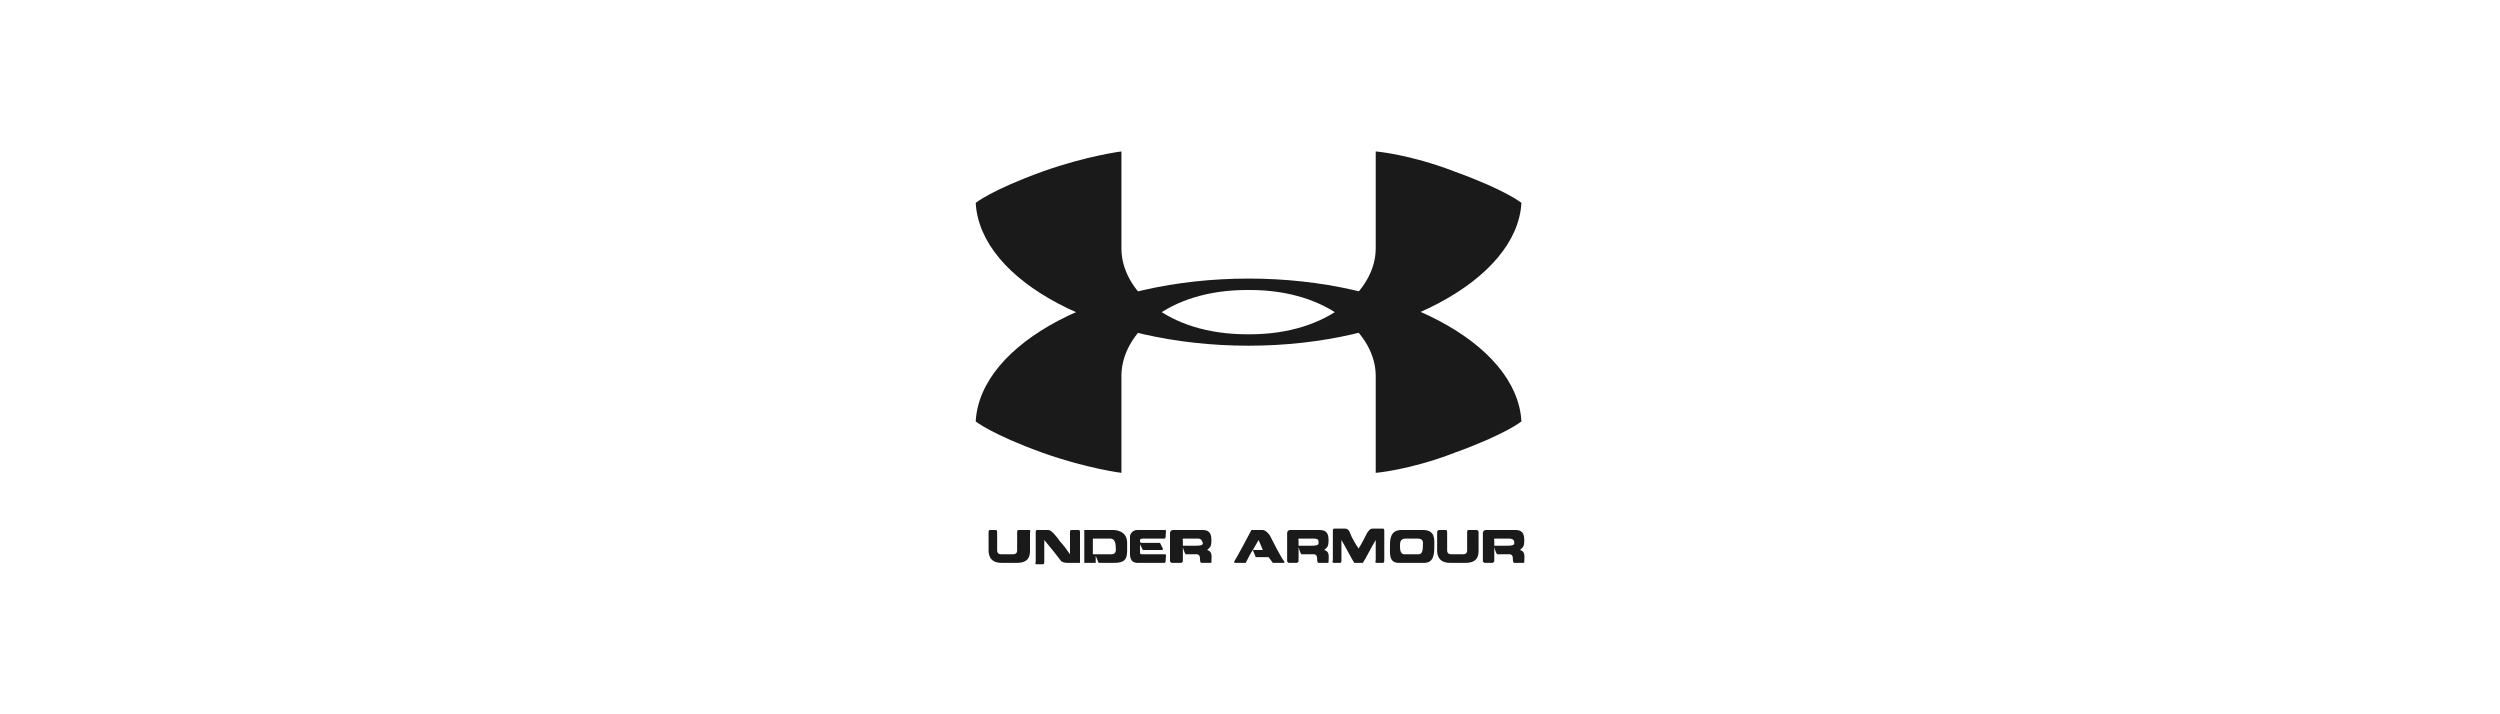 <?xml version="1.0" encoding="utf-8"?>
<!-- Generator: Adobe Illustrator 26.3.1, SVG Export Plug-In . SVG Version: 6.00 Build 0)  -->
<svg version="1.1" xmlns="http://www.w3.org/2000/svg" xmlns:xlink="http://www.w3.org/1999/xlink" x="0px" y="0px"
	 viewBox="0 0 175 50" style="enable-background:new 0 0 175 50;" xml:space="preserve">
<style type="text/css">
	.st0{fill-rule:evenodd;clip-rule:evenodd;}
	.st1{fill:#231F20;}
	.st2{fill:#1A1A1A;}
	.st3{fill:#FFFFFF;}
	.st4{fill:#FFCD00;}
	.st5{fill:#F5333F;}
</style>
<g id="Capa_1">
	<g>
		<path class="st2" d="M106.5,14.2c0,0-1.1-0.9-4.7-2.2c-3.1-1.2-5.5-1.4-5.5-1.4l0,6.8c0,2.9-3.3,6-8.8,6h-0.2
			c-5.6,0-8.8-3.1-8.8-6l0-6.8c0,0-2.4,0.3-5.5,1.4c-3.6,1.3-4.7,2.2-4.7,2.2c0.3,5.5,8.8,10,19.1,10h0
			C97.7,24.2,106.2,19.6,106.5,14.2"/>
		<path class="st2" d="M106.5,29.5c0,0-1.1,0.9-4.7,2.2c-3.1,1.2-5.5,1.4-5.5,1.4l0-6.8c0-2.9-3.3-6-8.8-6l-0.1,0h0l-0.1,0
			c-5.6,0-8.8,3.1-8.8,6l0,6.8c0,0-2.4-0.3-5.5-1.4c-3.6-1.3-4.7-2.2-4.7-2.2c0.3-5.5,8.8-10,19.1-10C97.7,19.5,106.2,24,106.5,29.5
			 M70.1,39.4c-0.9,0-0.9-0.7-0.9-0.9v-1.2c0-0.1,0-0.2,0.1-0.2h0.4c0.1,0,0.1,0.1,0.1,0.2v1.2c0,0.1,0,0.3,0.3,0.3h0.8
			c0.3,0,0.3-0.2,0.3-0.3v-1.2c0-0.1,0-0.2,0.1-0.2H72c0.2,0,0.1,0.1,0.1,0.2v1.2c0,0.3,0,0.9-0.9,0.9 M74.3,39.3
			c-0.3-0.4-0.7-0.9-1.2-1.5v1.5c0,0.1,0,0.2-0.1,0.2h-0.4c-0.2,0-0.1-0.1-0.1-0.2v-2c0-0.1,0-0.2,0.1-0.2h0.8
			c0.2,0,0.6,0.5,0.8,0.8c0.2,0.2,0.5,0.6,0.7,0.9v-1.5c0-0.1,0-0.2,0.1-0.2h0.5c0.1,0,0.1,0.1,0.1,0.2v2.1h-0.8
			C74.6,39.4,74.5,39.4,74.3,39.3 M75.9,39.4v-2.3h2c0.1,0,1,0,1,0.9c0,0.9,0.1,1.4-0.9,1.4h-1.1l-0.2-0.5v0.5 M77.8,38.8
			c0.4,0,0.3-0.4,0.3-0.5c0-0.5-0.2-0.6-0.4-0.6h-1.2v1.1L77.8,38.8L77.8,38.8z M79.6,37.1h1.9c0.2,0,0.1,0.1,0.1,0.3
			c0,0.2,0,0.3-0.1,0.3H80c0,0-0.2,0-0.2,0.1c0,0.1,0,0.2,0.1,0.2h1.3l0.2,0.4c0,0.1,0,0.1-0.1,0.1H80l-0.2-0.4v0.6
			c0,0.1,0.1,0.1,0.2,0.1h1.5c0.2,0,0.1,0.1,0.1,0.3c0,0.2,0,0.3-0.1,0.3h-1.9c-0.2,0-0.5-0.1-0.5-0.6v-1.3
			C79.1,37.5,79.2,37.1,79.6,37.1 M82.1,37.1h2c0.3,0,0.7,0,0.7,0.7c0,0.5-0.1,0.5-0.3,0.7c0.4,0.1,0.3,0.5,0.3,0.8
			c0,0.1,0,0.1-0.1,0.1h-0.6c-0.1,0-0.1-0.2-0.1-0.3c0-0.3-0.2-0.3-0.2-0.3H83c-0.1-0.1-0.2-0.5-0.2-0.5v1l-0.1,0.1H82l-0.1-0.1v-2
			C81.9,37.2,82,37.1,82.1,37.1 M83.8,37.7h-0.9c-0.2,0-0.1,0.1-0.1,0.1v0.4h0.9c0.5,0,0.5-0.1,0.5-0.2
			C84.1,37.8,84.1,37.7,83.8,37.7 M88.4,37.1c0.1,0,0.3,0.1,0.5,0.4c0.1,0.2,0.8,1.6,1,1.8v0.1h-0.8L88.8,39h-0.9l-0.2-0.5
			c-0.1,0.1-0.4,0.7-0.5,0.9h-0.8v-0.1c0.2-0.3,1.2-2.2,1.2-2.2 M88.1,37.8l-0.4,0.7l0,0h0.7l0,0L88.1,37.8L88.1,37.8 M90.3,37.1h2
			c0.3,0,0.7,0,0.7,0.7c0,0.5-0.1,0.5-0.3,0.7c0.4,0.1,0.3,0.5,0.3,0.8c0,0.1,0,0.1-0.1,0.1h-0.6c-0.1,0-0.1-0.2-0.1-0.3
			c0-0.3-0.2-0.3-0.2-0.3h-0.9c-0.1-0.1-0.2-0.5-0.2-0.5v1l-0.1,0.1h-0.6l-0.1-0.1v-2C90.1,37.2,90.2,37.1,90.3,37.1 M91.9,37.7H91
			c-0.2,0-0.1,0.1-0.1,0.1v0.4h0.9c0.5,0,0.5-0.1,0.5-0.2C92.3,37.8,92.3,37.7,91.9,37.7 M94.8,39.4c-0.2-0.3-0.6-1.1-0.9-1.6v1.4
			c0,0.1,0,0.2-0.1,0.2h-0.4c-0.2,0-0.1-0.1-0.1-0.2v-2c0-0.1,0-0.2,0.1-0.2h0.7c0.1,0,0.3,0,0.4,0.3c0.1,0.3,0.4,0.8,0.6,1.1
			c0.2-0.3,0.5-0.9,0.6-1.1c0.2-0.3,0.3-0.3,0.4-0.3h0.7c0.1,0,0.1,0.1,0.1,0.2v2c0,0.1,0,0.2-0.1,0.2h-0.4c-0.2,0-0.1-0.1-0.1-0.2
			v-1.4c-0.3,0.5-0.7,1.3-0.9,1.6 M97.9,39.4c-0.7,0-0.6-0.7-0.6-1.2c0-0.4,0-1.1,0.8-1.1h1.5c0.9,0,0.8,0.7,0.8,1.1
			c0,0.5,0,1.2-0.7,1.2 M99.3,38.8c0.3,0,0.3-0.4,0.3-0.6c0-0.2,0.1-0.5-0.4-0.5h-0.8c-0.4,0-0.4,0.3-0.4,0.5c0,0.2,0,0.6,0.3,0.6
			H99.3z M101.5,39.4c-0.9,0-0.9-0.7-0.9-0.9v-1.2c0-0.1,0-0.2,0.2-0.2h0.4c0.1,0,0.1,0.1,0.1,0.2v1.2c0,0.1,0,0.3,0.3,0.3h0.8
			c0.3,0,0.3-0.2,0.3-0.3v-1.2c0-0.1,0-0.2,0.1-0.2h0.5c0.2,0,0.2,0.1,0.2,0.2v1.2c0,0.3,0,0.9-0.9,0.9 M104,37.1h2
			c0.3,0,0.7,0,0.7,0.7c0,0.5-0.1,0.5-0.3,0.7c0.4,0.1,0.3,0.5,0.3,0.8c0,0.1,0,0.1-0.1,0.1H106c-0.1,0-0.1-0.2-0.1-0.3
			c0-0.3-0.2-0.3-0.2-0.3h-0.9c-0.1-0.1-0.2-0.5-0.2-0.5v1l-0.1,0.1h-0.6l-0.1-0.1v-2C103.8,37.2,103.9,37.1,104,37.1 M105.6,37.7
			h-0.9c-0.2,0-0.1,0.1-0.1,0.1v0.4h0.9c0.5,0,0.5-0.1,0.5-0.2C106,37.8,105.9,37.7,105.6,37.7"/>
	</g>
</g>
<g id="Capa_2">
</g>
</svg>
